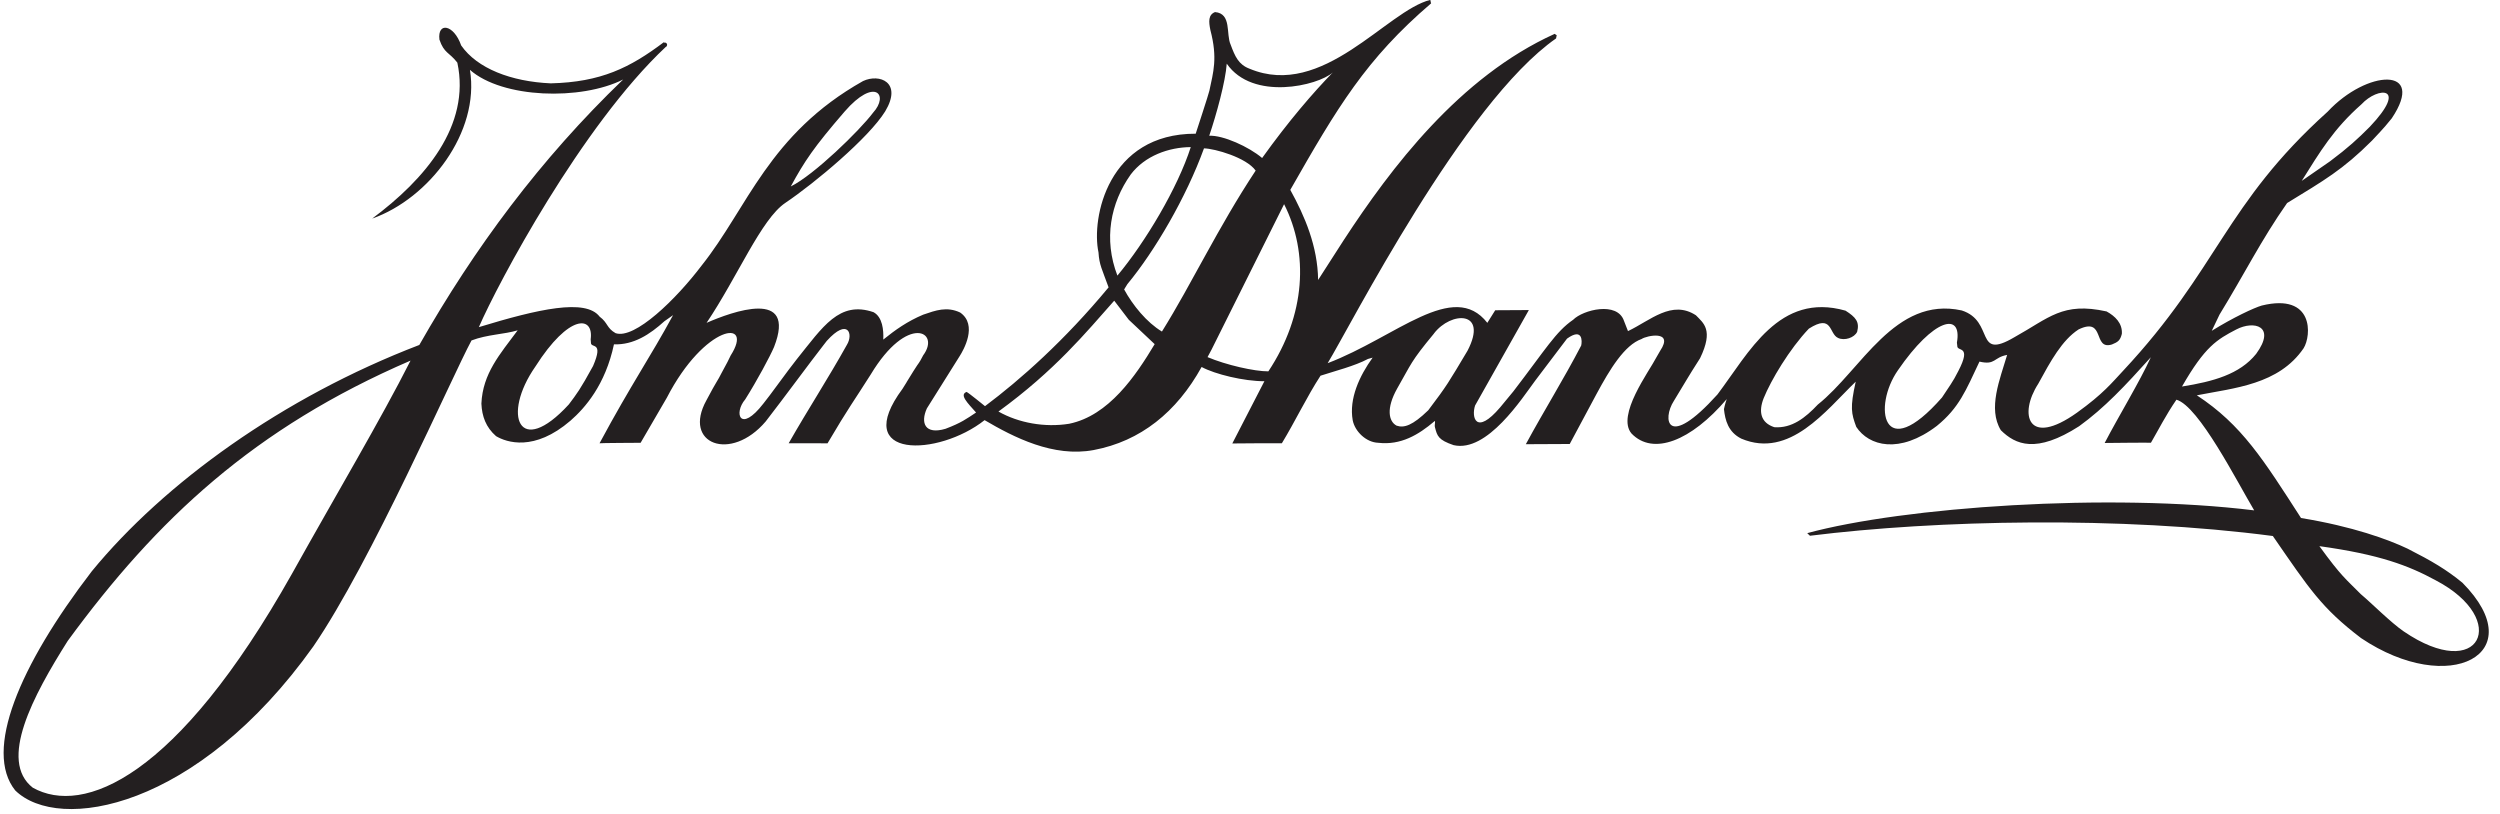 <svg width="129" height="42" viewBox="0 0 129 42" fill="none" xmlns="http://www.w3.org/2000/svg">
<g id="client_logos_johnhancock_black 1" clip-path="url(#clip0_2647_3428)">
<path id="path1328" d="M34.211 2.236C34.331 2.116 34.519 2.284 34.367 2.423C34.28 2.39 34.176 2.272 34.211 2.236ZM30.479 17.507C30.645 16.279 29.363 16.182 27.624 18.917C25.883 21.415 26.776 23.677 29.351 20.869C29.76 20.325 29.93 20.113 30.602 18.886C31.171 17.569 30.479 18.001 30.492 17.677L30.479 17.507ZM63.3 3.285C63.236 4.207 62.766 5.912 62.396 7.005C63.111 6.969 64.443 7.574 65.126 8.153C66.483 6.257 67.77 4.766 68.773 3.738C68.007 4.425 64.638 5.223 63.3 3.285ZM119.68 28.181C120.829 29.762 121.033 29.863 121.819 30.659C122.365 31.116 123.36 32.119 124.025 32.576C127.986 35.284 129.557 31.971 125.682 29.944C124.281 29.182 122.781 28.611 119.678 28.181H119.68ZM21.184 18.607C13.122 22.084 8.1 26.777 3.495 33.07C1.702 35.907 -0.089 39.254 1.691 40.644C4.287 42.099 9.116 40.187 15.065 29.608C17.33 25.546 19.665 21.613 21.184 18.607ZM115.389 17.002C114.403 17.515 113.775 17.878 112.591 19.945C114.197 19.687 115.568 19.318 116.418 18.259C117.467 16.823 116.306 16.52 115.389 17.002ZM100.977 17.677C101.26 16.072 99.778 16.419 97.933 19.106C96.63 20.967 97.118 24.034 100.208 20.51C100.561 19.964 100.763 19.723 101.05 19.145C101.762 17.775 100.981 18.171 100.996 17.849L100.977 17.679V17.677ZM73.991 17.214C72.771 18.686 72.838 18.753 72.092 20.051C71.518 21.073 71.651 21.745 72.063 21.963C72.447 22.096 72.885 21.959 73.698 21.17C74.681 19.872 74.747 19.733 75.726 18.094C76.811 16.009 74.87 16.053 73.989 17.212L73.991 17.214ZM58.246 16.5L57.494 15.515C56.035 17.16 54.44 19.11 51.52 21.235C52.561 21.826 53.918 22.069 55.169 21.866C57.212 21.448 58.6 19.397 59.581 17.758L58.246 16.5ZM66.259 10.535L62.51 18.051L62.309 18.427C63.263 18.832 64.73 19.166 65.448 19.162C67.379 16.254 67.537 13.06 66.259 10.535ZM62.126 7.655C61.207 10.188 59.578 12.967 58.174 14.66L58.005 14.934C58.45 15.752 59.169 16.636 59.956 17.108C61.513 14.61 62.828 11.775 64.792 8.803C64.308 8.124 62.679 7.667 62.126 7.655ZM58.348 9C57.301 10.471 56.935 12.346 57.658 14.221C59.115 12.473 60.771 9.69 61.444 7.59C60.301 7.599 59.077 8.041 58.348 9ZM121.85 5.383C120.408 6.652 119.714 7.831 118.768 9.335L120.227 8.325C121.172 7.617 121.656 7.171 122.282 6.542C124.298 4.419 122.698 4.461 121.85 5.383ZM43.582 5.757C41.985 7.605 41.511 8.323 40.804 9.621C41.995 9.036 44.353 6.743 45.049 5.817C45.893 4.895 45.141 3.96 43.582 5.757ZM73.849 0.17C70.487 3.048 69.014 5.526 66.579 9.798C67.329 11.156 67.992 12.709 68.015 14.446L69.334 12.394C71.77 8.668 75.304 3.973 80.223 1.746C80.223 1.746 80.316 1.821 80.326 1.813L80.293 1.983C75.514 5.308 69.65 16.878 68.507 18.74C72.046 17.393 74.997 14.415 76.746 16.659L77.153 16.009C77.392 16.007 78.616 16.001 78.889 15.999L76.114 20.925C75.915 21.536 76.158 22.489 77.411 21.017L78.089 20.196C79.768 18.007 80.275 17.118 81.174 16.5C81.683 15.987 83.452 15.536 83.797 16.556L84.004 17.085C85.162 16.535 86.263 15.457 87.51 16.269C87.896 16.674 88.435 17.014 87.724 18.483C86.982 19.646 87.115 19.473 86.371 20.688C85.762 21.627 85.993 23.266 88.621 20.354C90.251 18.194 91.799 15.056 95.229 16.03C95.759 16.369 95.961 16.607 95.83 17.118C95.693 17.424 95.175 17.598 94.845 17.438C94.365 17.226 94.571 16.173 93.338 16.958C92.339 18.005 91.377 19.627 91.005 20.547C90.735 21.232 90.839 21.81 91.556 22.044C92.46 22.109 93.156 21.559 93.8 20.875C96.042 19.093 97.762 15.266 101.224 16.018C102.947 16.572 101.866 18.622 103.938 17.403C105.738 16.406 106.419 15.567 108.699 16.07C109.139 16.311 109.523 16.68 109.488 17.226C109.403 17.567 109.285 17.65 108.975 17.775C107.969 18.084 108.651 16.325 107.252 17C106.402 17.553 105.816 18.624 105.174 19.802C104.156 21.374 104.624 23.11 107.173 21.293C108.532 20.317 108.987 19.735 109.55 19.135C114.486 13.852 114.781 10.56 120.106 5.763C122.126 3.591 125.224 3.406 123.414 6.107C123.161 6.415 123.107 6.502 122.396 7.254C120.882 8.768 119.915 9.312 118.014 10.477C116.661 12.41 115.826 14.115 114.527 16.234L114.126 17.071C115.229 16.385 116.302 15.885 116.707 15.766C119.414 15.104 119.273 17.322 118.866 17.97C117.578 19.851 115.296 20.017 113.357 20.398C115.68 21.922 116.796 23.724 118.733 26.73C121.395 27.164 123.238 27.839 124.229 28.31C125.492 28.952 126.242 29.396 127.063 30.071C130.691 33.737 126.392 35.994 121.829 32.924C119.78 31.363 119.161 30.381 117.278 27.658C109.418 26.624 99.93 26.831 93.393 27.645L93.253 27.51C98.22 26.16 108.832 25.415 116.316 26.335C115.423 24.838 113.463 20.96 112.304 20.624C111.751 21.43 111.387 22.161 110.988 22.846C110.995 22.832 108.601 22.858 108.601 22.858C109.31 21.492 110.411 19.696 110.984 18.433C109.659 19.905 108.591 21.048 107.281 21.994C105.06 23.419 104.002 22.946 103.244 22.2C102.56 21.079 103.198 19.569 103.568 18.314C102.86 18.439 102.974 18.855 102.141 18.659C101.43 20.163 101.095 21.035 99.942 21.976C98.004 23.45 96.435 23.014 95.784 22.028C95.527 21.332 95.454 21.043 95.755 19.694C94.215 21.18 92.349 23.681 89.856 22.636C89.174 22.296 89.018 21.685 88.956 21.112C88.96 21.089 89.012 20.832 89.1 20.593C87.252 22.763 85.295 23.523 84.185 22.368C83.396 21.434 85.091 19.177 85.478 18.425L85.665 18.101C86.396 17.008 84.946 17.322 84.707 17.492C83.822 17.802 83.061 19.068 82.388 20.316L80.998 22.91L78.733 22.921C79.697 21.143 80.678 19.581 81.59 17.829C81.642 17.61 81.669 16.89 80.858 17.474C80.516 17.935 80.061 18.516 79.213 19.646C78.56 20.518 76.742 23.372 75.005 22.969C74.219 22.701 74.161 22.501 74.045 22.053C74.001 21.922 74.103 21.652 74.008 21.745C73.197 22.435 72.279 22.983 71.119 22.848C70.489 22.827 69.912 22.26 69.8 21.687C69.6 20.57 70.155 19.386 70.828 18.454L70.587 18.522C69.91 18.884 68.886 19.143 68.139 19.386C67.429 20.479 66.843 21.72 66.145 22.871C66.145 22.871 63.597 22.873 63.587 22.883L65.243 19.671C64.189 19.675 62.687 19.309 62.003 18.936C60.719 21.261 58.851 22.767 56.435 23.222C54.355 23.614 52.308 22.562 50.805 21.679C48.426 23.564 43.861 23.72 46.571 20.061C47.044 19.311 46.485 20.182 47.129 19.156C47.491 18.578 47.368 18.848 47.636 18.335C48.553 17.104 46.826 16.174 44.933 19.318C44.09 20.651 43.765 21.064 42.701 22.875L40.696 22.871C41.704 21.104 42.72 19.55 43.701 17.791C44.04 17.245 43.761 16.375 42.662 17.59L42.475 17.831C41.833 18.651 40.426 20.566 39.51 21.747C37.708 23.87 35.2 22.908 36.453 20.653C36.993 19.627 37.027 19.664 37.23 19.251C37.504 18.753 37.617 18.531 37.702 18.344C38.94 16.412 36.366 16.73 34.408 20.524L33.056 22.848C33.056 22.848 30.944 22.858 30.936 22.873C32.599 19.783 33.546 18.447 34.731 16.261L34.288 16.572C33.529 17.26 32.694 17.804 31.68 17.768C31.238 19.856 30.186 21.054 29.438 21.706C27.57 23.315 26.14 22.829 25.596 22.505C25.072 22.047 24.869 21.482 24.84 20.827C24.908 19.27 25.795 18.281 26.712 17.044C26.03 17.253 25.145 17.256 24.33 17.567C23.331 19.413 19.148 29.01 16.17 33.352C10.175 41.765 3.027 42.99 0.783 40.783C-0.842 38.745 0.979 34.374 4.734 29.481C8.465 24.931 14.577 20.506 21.637 17.8C24.476 12.811 27.88 8.211 32.156 4.101C29.98 5.198 25.926 5.082 24.249 3.605C24.773 6.824 22.132 10.246 19.204 11.279C21.924 9.256 24.295 6.485 23.599 3.233C23.183 2.691 22.915 2.758 22.674 2.041C22.566 1.123 23.416 1.254 23.796 2.344C24.619 3.532 26.375 4.211 28.42 4.301C31.007 4.238 32.505 3.497 34.253 2.178L34.358 2.417C30.012 6.492 25.687 14.626 24.709 16.88C27.771 15.947 30.219 15.389 30.942 16.34C31.377 16.663 31.294 16.923 31.763 17.191C32.75 17.526 34.89 15.44 36.21 13.694C38.581 10.718 39.655 6.928 44.534 4.182C45.378 3.784 46.579 4.24 45.677 5.744C44.835 7.109 42.049 9.441 40.52 10.471C39.277 11.308 38.049 14.3 36.459 16.659C37.754 16.092 41.137 14.848 39.94 17.907C39.738 18.383 39.059 19.648 38.454 20.607C37.843 21.324 38.188 22.379 39.393 20.821C39.68 20.479 40.688 19.064 41.118 18.531C42.456 16.871 43.304 15.501 45.075 16.109C45.538 16.363 45.6 17.029 45.577 17.523C46.194 17.025 46.82 16.579 47.638 16.236C48.289 16.012 48.858 15.804 49.544 16.126C50.469 16.768 49.706 18.084 49.519 18.375L47.826 21.075C47.487 21.828 47.728 22.439 48.785 22.127C49.602 21.818 49.872 21.613 50.365 21.286C49.924 20.792 49.492 20.367 49.876 20.223C49.993 20.277 50.826 20.958 50.826 20.958C52.659 19.586 54.934 17.567 57.203 14.828C56.86 13.875 56.723 13.673 56.682 13.023C56.303 11.252 57.168 6.888 61.698 6.899C61.698 6.899 62.384 4.807 62.404 4.681C62.604 3.726 62.839 3.009 62.456 1.553C62.365 1.113 62.342 0.764 62.695 0.623C63.568 0.698 63.25 1.763 63.502 2.307C63.724 2.905 63.907 3.335 64.48 3.547C68.268 5.133 71.556 0.55 73.804 -0.006L73.839 0.164L73.849 0.17Z" fill="#231F20"/>
</g>
<defs>
<clipPath id="clip0_2647_3428">
<rect width="129" height="42" fill="white"/>
</clipPath>
</defs>
</svg>
